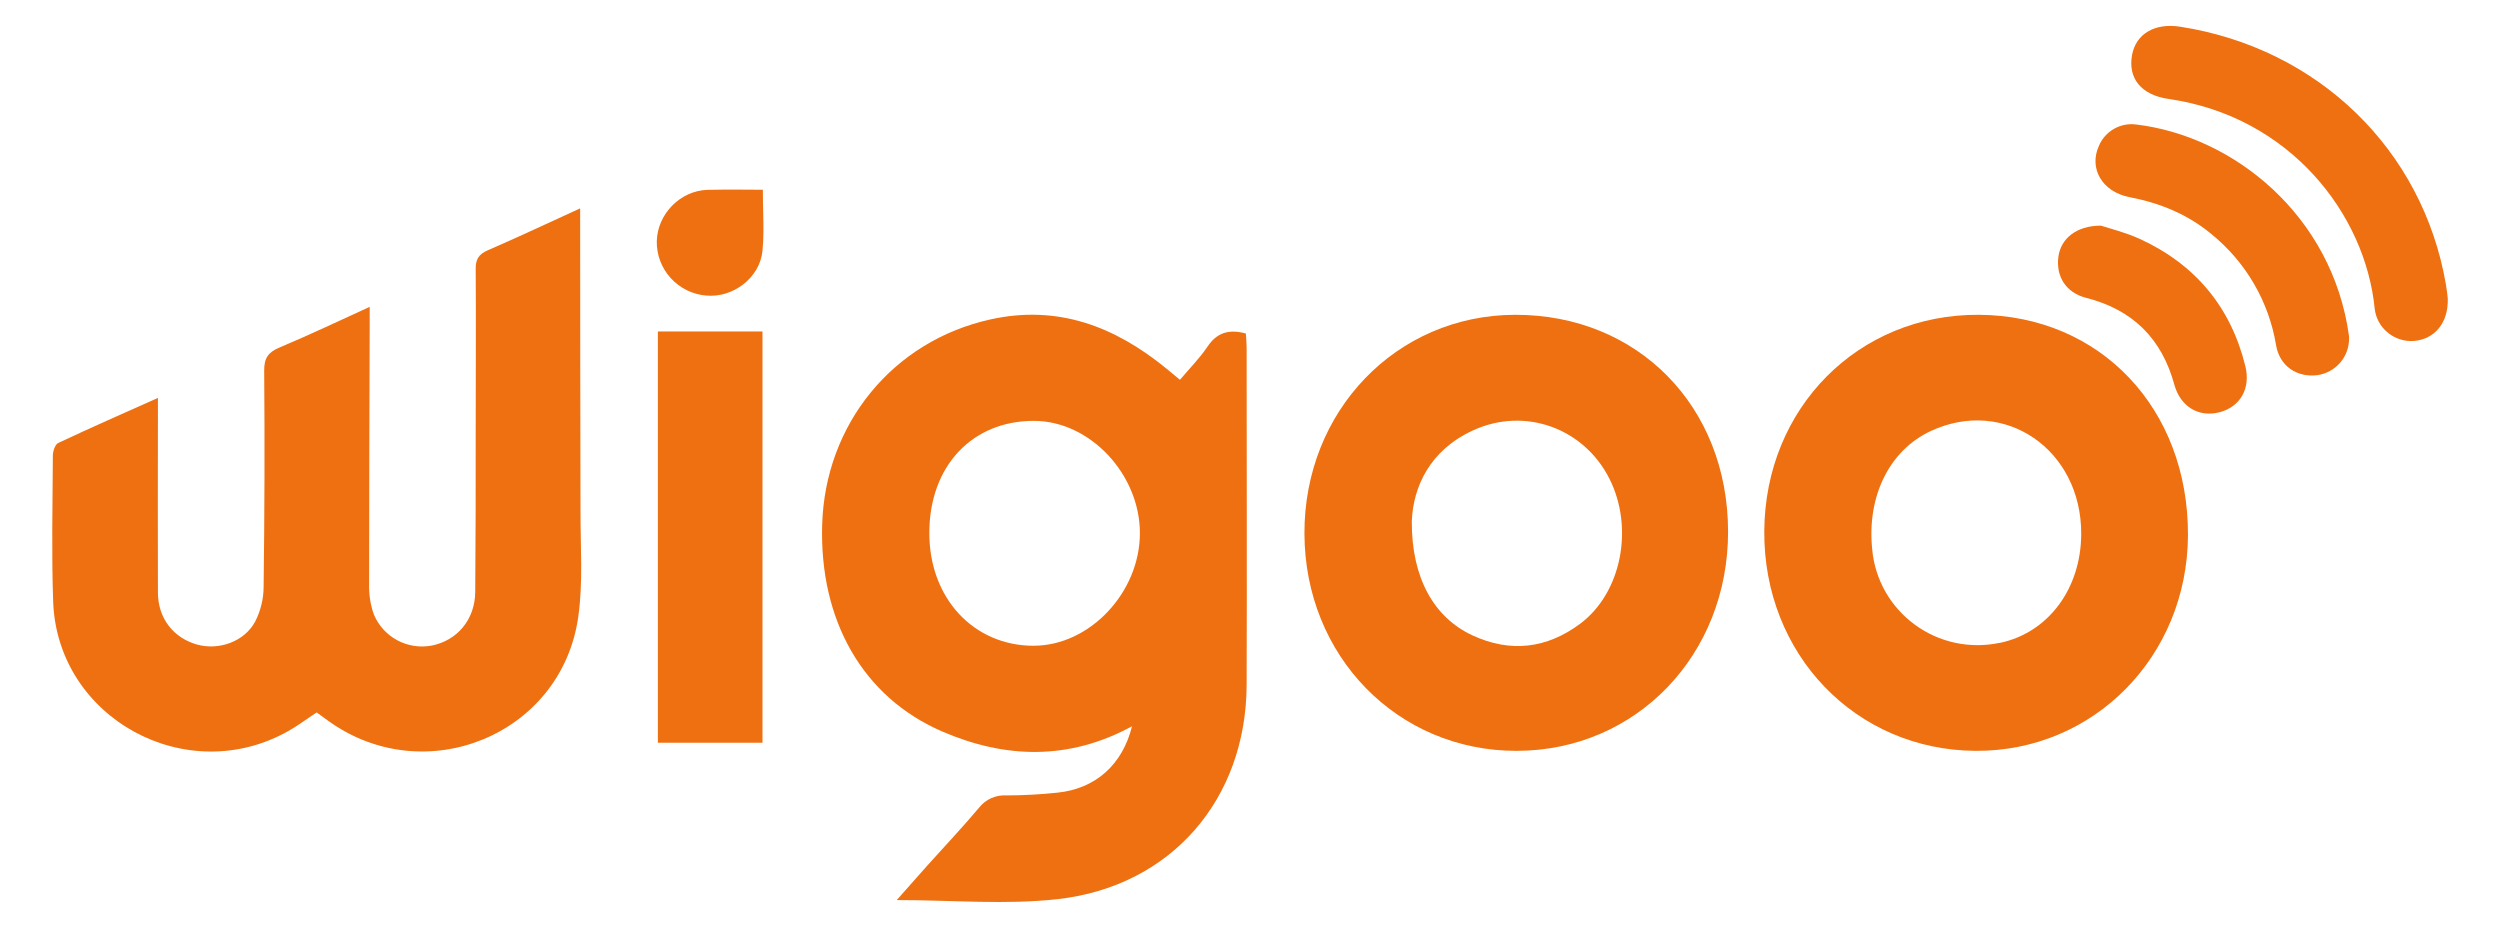 <?xml version="1.0" encoding="UTF-8"?>
<svg xmlns="http://www.w3.org/2000/svg" id="Layer_1" data-name="Layer 1" viewBox="0 0 479.19 177.85">
  <defs>
    <style>
      .cls-1, .cls-2 {
        fill: #ee7010;
        stroke-width: 0px;
      }

      .cls-2 {
        fill-rule: evenodd;
      }
    </style>
  </defs>
  <path class="cls-1" d="M238.79,63.92c-3.32-.89-5.56-.13-7.34,2.52-1.5,2.23-3.44,4.17-5.28,6.36l-2.66-2.2c-9.84-8.04-20.79-12.24-33.69-9.37-18.68,4.14-31.69,20.05-32.23,39.39-.53,18.29,7.78,32.99,22.97,39.57,12.14,5.25,24.36,5.57,36.42-.98-1.81,7.34-7,12.01-14.37,12.73-3.21.34-6.43.51-9.65.52-1.01-.07-2.01.11-2.93.51-.92.41-1.73,1.03-2.35,1.82-3.19,3.8-6.61,7.41-9.93,11.11-1.85,2.07-3.69,4.15-5.87,6.62,10.72,0,20.95.95,30.94-.19,21.77-2.49,36.04-19.2,36.13-41.04.08-21.56,0-43.13,0-64.69-.01-.93-.09-1.86-.15-2.66ZM198.15,123.78c-11.57,0-20.05-9.16-20.02-21.65,0-12.75,8.18-21.48,20.05-21.46,10.72,0,20.33,10.22,20.31,21.56-.02,11.34-9.62,21.53-20.34,21.54Z"></path>
  <path class="cls-1" d="M111.2,39.94c-5.99,2.74-11.79,5.47-17.67,8.02-1.8.78-2.39,1.75-2.35,3.72.08,10.4,0,20.79,0,31.2s0,20.4-.09,30.61c-.05,5.25-3.43,9.27-8.32,10.25-2.28.43-4.64.07-6.67-1.04-2.04-1.11-3.62-2.88-4.48-5.03-.63-1.83-.92-3.76-.87-5.69,0-16.42.06-32.85.11-49.28v-3.88c-6.06,2.76-11.59,5.4-17.22,7.76-2.2.91-3.02,2.01-3,4.46.11,13.8.07,27.6-.11,41.41,0,2.31-.56,4.59-1.6,6.66-2.08,3.89-6.98,5.6-11.15,4.44-4.56-1.28-7.49-5.05-7.51-9.95-.05-11.27,0-22.55,0-33.8v-3.53c-6.75,3.02-12.98,5.75-19.13,8.65-.59.29-1.01,1.59-1.01,2.42-.05,9.32-.26,18.65.06,27.97.79,22.38,25.62,35.92,45.19,24.75,1.84-1.05,3.52-2.33,5.32-3.5l2.22,1.61c18.55,13.38,44.69,2.69,47.91-19.87.96-6.68.42-13.58.44-20.4-.04-19.14-.07-38.28-.07-57.95Z"></path>
  <path class="cls-1" d="M379.32,60.34c-23.12-.15-41,17.85-41.15,41.45-.16,23.6,17.49,41.99,40.5,42.13,22.63.14,40.59-18.07,40.71-41.3.11-24.29-16.78-42.13-40.05-42.28ZM383.27,123.22c-2.8.59-5.7.59-8.5-.01-2.81-.6-5.45-1.79-7.75-3.48-2.31-1.69-4.23-3.85-5.64-6.33-1.4-2.48-2.27-5.23-2.52-8.07-1.06-10.22,3.31-19.05,11.26-22.73,14.12-6.54,28.86,3.57,28.8,19.75-.04,10.54-6.36,18.96-15.64,20.89h0Z"></path>
  <path class="cls-1" d="M290.4,60.34c-22.74.05-40.44,18.43-40.37,41.93.06,23.49,17.86,41.69,40.67,41.65,22.92-.03,40.57-18.36,40.53-42.07-.04-23.99-17.32-41.55-40.82-41.51ZM302.89,119.55c-6.39,4.77-13.39,5.62-20.69,2.22-7.3-3.4-11.66-10.95-11.59-21.86.25-6.55,3.42-13.61,11.74-17.42,9.93-4.56,21.24-.44,26.14,9.27,4.74,9.41,2.32,21.87-5.6,27.79Z"></path>
  <path class="cls-1" d="M468.83,54.56c-4.44-25.88-24.47-45.32-50.94-49.44-4.86-.76-8.47,1.36-9.22,5.39-.83,4.46,1.71,7.69,6.97,8.45,23.26,3.34,37.78,22.07,39.54,40.27.22,1.79,1.13,3.42,2.54,4.56,1.4,1.14,3.19,1.7,5,1.56,3.94-.34,6.59-3.45,6.46-8.11-.06-.55-.16-1.61-.35-2.67Z"></path>
  <path class="cls-1" d="M409.42,23.86c-1.47-.19-2.96.11-4.24.85-1.28.74-2.29,1.87-2.86,3.23-1.98,4.32.59,8.84,5.87,9.85,5.78,1.11,11.05,3.25,15.58,6.99,6.68,5.38,11.13,13.01,12.51,21.44.69,3.97,4,6.17,7.91,5.69,1.71-.25,3.27-1.11,4.39-2.42,1.11-1.31,1.71-2.98,1.68-4.69,0-.2,0-.39-.04-.58-3.22-22.92-22.06-38.13-40.79-40.36Z"></path>
  <path class="cls-1" d="M410.08,45.77c-2.7-1.24-5.66-1.95-7.38-2.52-4.76,0-7.68,2.52-8.15,5.92-.52,3.78,1.42,6.92,5.28,7.91,8.97,2.28,14.53,7.82,16.94,16.66,1.18,4.24,4.7,6.31,8.66,5.28,3.96-1.03,6.01-4.56,4.95-8.83-2.8-11.39-9.64-19.55-20.3-24.43Z"></path>
  <path class="cls-2" d="M125.89,46.22c.14-5.21,4.49-9.67,9.72-9.83,2.4-.07,4.83-.06,7.3-.04,1.1,0,2.2.02,3.31.02,0,1.4.03,2.74.06,4.02.06,2.72.12,5.23-.13,7.7-.53,5.2-5.68,9.05-10.83,8.56-2.61-.23-5.03-1.43-6.78-3.37-1.75-1.93-2.7-4.46-2.65-7.06ZM146.15,142.37h-20.05V63.54h20.05v78.83Z"></path>
</svg>
